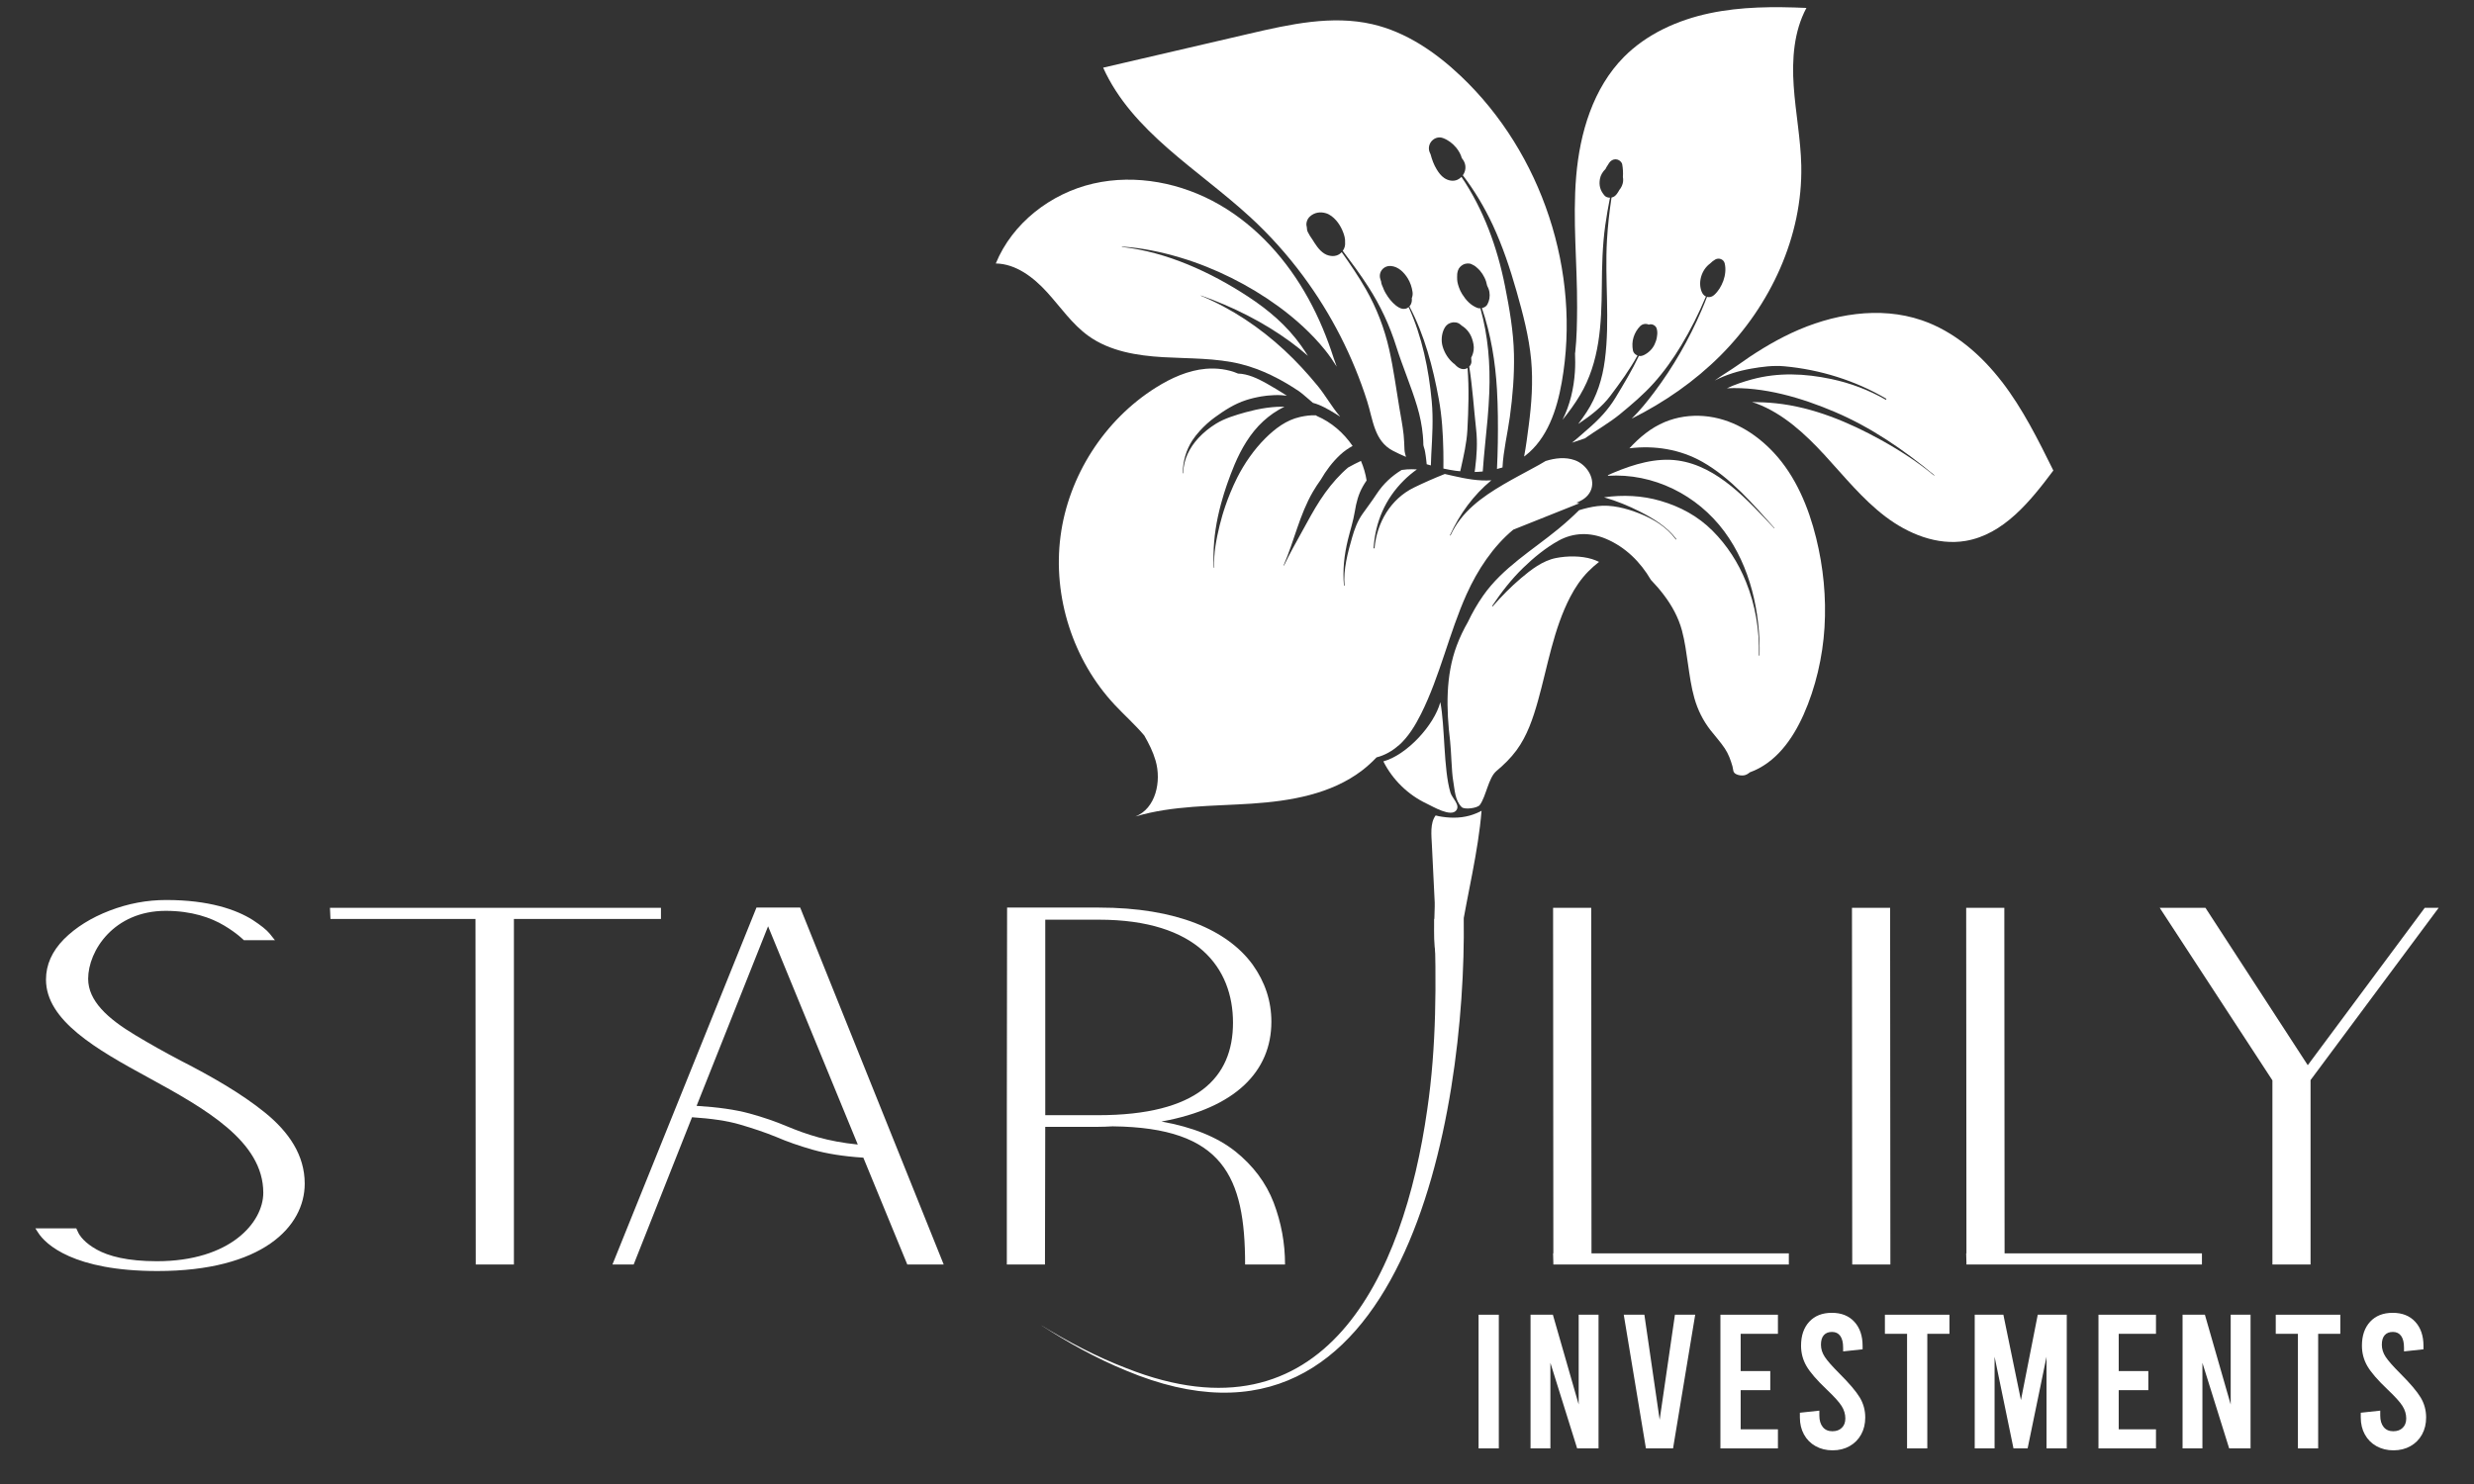 <?xml version="1.0" encoding="UTF-8"?>
<svg id="Layer_1" data-name="Layer 1" xmlns="http://www.w3.org/2000/svg" viewBox="0 0 1037.76 622.77">
  <rect x="0" y="0" width="1037.76" height="622.77" fill="#333333" stroke="none"/>
  <defs>
    <style>
      .cls-1 {
        fill: #fff;
        stroke-width: 0px;
      }
    </style>
  </defs>
  <g>
    <path class="cls-1" d="m102.27,394.47s-2.75-2.86-8.27-6.15c-5.51-3.29-13.57-6.15-24.48-6.15-21.73,0-32.54,16.75-32.54,28.51,0,9.22,8.06,16.64,19.93,23.74,5.83,3.5,12.19,7.1,19.08,10.7,12.61,6.47,25.12,13.57,35.19,21.73s16.64,17.91,16.64,29.78c0,18.12-17.81,36.67-61.79,36.67-35.19,0-46.95-11.23-50.03-16.11l-1.17-1.8h17.17l.64,1.38c.74,1.8,2.97,4.77,7.95,7.53s12.82,4.88,25.23,4.88c30.84,0,44.62-16.32,44.62-28.72,0-21.62-24.38-35.29-48.01-48.22-22.05-11.98-43.14-24.06-43.14-41.23,0-6.25,2.54-11.87,7.53-16.96,4.98-4.98,11.45-9.01,19.18-11.98,7.74-2.97,15.58-4.45,23.74-4.45,17.91,0,29.36,4.03,36.25,8.37,3.39,2.23,5.83,4.13,7.21,5.83.74.95,1.27,1.59,1.59,2.01l.53.64h-13.04Z"/>
    <path class="cls-1" d="m199.46,385.57h-60.84l-.21-4.66h138.84v4.66h-61.68v144.99h-16l-.11-144.99Z"/>
    <path class="cls-1" d="m380.58,530.56l-18.44-44.83c-8.37-.53-15.47-1.7-21.09-3.29-5.62-1.59-10.81-3.39-15.47-5.41-4.66-1.91-9.75-3.6-15.16-5.19s-12.19-2.54-20.14-3.07l-24.48,61.79h-8.9l60.41-149.76h18.34l60.2,149.76h-15.26Zm-88.39-66.56c8.9.53,16.32,1.59,22.15,3.18s11.02,3.39,15.79,5.41c8.16,3.39,16.96,6.36,29.68,7.63l-37.63-91.57-29.99,75.36Z"/>
    <path class="cls-1" d="m518.15,483.07c7.53,6.04,12.93,13.25,16.11,21.52,3.18,8.37,4.77,16.96,4.77,25.97h-16.75c0-36.99-9.22-57.44-55.43-57.97h-.21c-2.01.11-4.24.21-6.47.21h-21.73l-.11,57.76h-16v-62.64l.11-87.12h38.47c32.64,0,53.95,9.43,64.55,23.95,5.19,7.31,7.84,15.26,7.84,23.95,0,20.77-15.05,36.25-46.1,41.87,13.04,2.33,23.32,6.46,30.95,12.51Zm-79.7-15.16h22.15c41.65,0,56.6-15.79,56.6-38.79s-14.94-43.24-56.28-43.24h-22.47v82.04Z"/>
    <path class="cls-1" d="m667.58,525.89h82.78v4.66h-98.78v-.53l-.11-4.13h.11l-.11-144.99h16l.11,144.99Z"/>
    <path class="cls-1" d="m776.84,380.9h16l.11,149.65h-16l-.11-149.65Z"/>
    <path class="cls-1" d="m840.86,525.89h82.78v4.66h-98.78v-.53l-.11-4.13h.11l-.11-144.99h16l.11,144.99Z"/>
    <path class="cls-1" d="m1022.94,380.9l-53.74,72.28v77.37h-16v-77.26l-47.27-72.39h19.18l42.92,66.03,49.07-66.03h5.83Z"/>
  </g>
  <g>
    <path class="cls-1" d="m620.21,551.63h8.49v56.09h-8.49v-56.09Z"/>
    <path class="cls-1" d="m642,551.63h9.38l10.82,37.66v-37.66h8.33v56.09h-8.97l-11.22-35.9v35.9h-8.33v-56.09Z"/>
    <path class="cls-1" d="m711.08,551.63l-9.29,56.09h-11.38l-9.3-56.09h8.65l6.41,44.07,6.41-44.07h8.49Z"/>
    <path class="cls-1" d="m721.66,551.63h24.12v8.01h-15.63v15.63h12.42v8.01h-12.42v16.43h15.63v8.01h-24.12v-56.09Z"/>
    <path class="cls-1" d="m761.56,606.77c-2.08-1.17-3.7-2.8-4.85-4.89-1.15-2.08-1.72-4.46-1.72-7.13v-2l8.17-.88v2.08c0,2.03.48,3.63,1.44,4.81.96,1.18,2.3,1.76,4.01,1.76s2.98-.48,3.97-1.44c.99-.96,1.48-2.27,1.48-3.93,0-1.82-.52-3.55-1.56-5.21-1.04-1.66-3.11-3.95-6.21-6.89-4.17-3.95-7.01-7.24-8.53-9.86-1.52-2.62-2.28-5.48-2.28-8.57,0-4.22,1.15-7.57,3.45-10.06,2.3-2.48,5.45-3.73,9.46-3.73s7.16,1.26,9.46,3.77c2.3,2.51,3.45,5.88,3.45,10.1v1.44l-8.17.88v-1.6c0-2.14-.4-3.77-1.2-4.89-.8-1.12-1.95-1.68-3.45-1.68s-2.64.45-3.45,1.36-1.2,2.24-1.2,4.01.53,3.46,1.6,5.09c1.07,1.63,3.12,3.97,6.17,7.01,4.17,4.17,7.01,7.52,8.53,10.06,1.52,2.54,2.28,5.33,2.28,8.37,0,2.67-.57,5.05-1.72,7.13-1.15,2.08-2.76,3.71-4.85,4.89-2.08,1.17-4.46,1.76-7.13,1.76s-5.05-.59-7.13-1.76Z"/>
    <path class="cls-1" d="m790.65,551.63h27.08v8.01h-9.29v48.08h-8.49v-48.08h-9.3v-8.01Z"/>
    <path class="cls-1" d="m866.94,551.63v56.09h-8.49v-38.46l-7.93,38.46h-5.93l-7.93-38.46v38.46h-8.33v-56.09h12.02l7.37,35.82,7.05-35.82h12.18Z"/>
    <path class="cls-1" d="m880.24,551.63h24.12v8.01h-15.63v15.63h12.42v8.01h-12.42v16.43h15.63v8.01h-24.12v-56.09Z"/>
    <path class="cls-1" d="m915.5,551.63h9.38l10.82,37.66v-37.66h8.33v56.09h-8.97l-11.22-35.9v35.9h-8.33v-56.09Z"/>
    <path class="cls-1" d="m954.6,551.63h27.08v8.01h-9.29v48.08h-8.49v-48.08h-9.3v-8.01Z"/>
    <path class="cls-1" d="m996.83,606.77c-2.08-1.17-3.7-2.8-4.85-4.89-1.15-2.08-1.72-4.46-1.72-7.13v-2l8.17-.88v2.08c0,2.03.48,3.63,1.44,4.81.96,1.18,2.3,1.76,4.01,1.76s2.98-.48,3.97-1.44c.99-.96,1.48-2.27,1.48-3.93,0-1.82-.52-3.55-1.56-5.21-1.04-1.66-3.11-3.95-6.21-6.89-4.17-3.95-7.01-7.24-8.53-9.86-1.52-2.62-2.28-5.48-2.28-8.57,0-4.22,1.15-7.57,3.45-10.06,2.3-2.48,5.45-3.73,9.46-3.73s7.16,1.26,9.46,3.77c2.3,2.51,3.45,5.88,3.45,10.1v1.44l-8.17.88v-1.6c0-2.14-.4-3.77-1.2-4.89-.8-1.12-1.95-1.68-3.45-1.68s-2.64.45-3.45,1.36-1.2,2.24-1.2,4.01.53,3.46,1.6,5.09c1.07,1.63,3.12,3.97,6.17,7.01,4.17,4.17,7.01,7.52,8.53,10.06,1.52,2.54,2.28,5.33,2.28,8.37,0,2.67-.57,5.05-1.72,7.13-1.15,2.08-2.76,3.71-4.85,4.89-2.08,1.17-4.46,1.76-7.13,1.76s-5.05-.59-7.13-1.76Z"/>
  </g>
  <g>
    <path class="cls-1" d="m744.02,189.91c-7.72-8.27-17.82-14.41-29.29-15.34-5.63-.45-11.25.35-16.47,2.53-5.78,2.42-10.57,6.43-14.77,11,10.5-1.3,21.28.4,30.6,5.68,11.95,6.78,21.19,17.68,30.25,27.78.07.07-.05.17-.11.1-10.94-11.55-23.64-26.07-40.38-28.44-9.15-1.3-18.55,1.57-26.91,5.06-.77.32-1.53.66-2.29,1-.09.12-.17.23-.26.35,19.13-1.22,37.54,7.99,48.92,23.37,10.91,14.74,15.14,33.9,14.77,51.99,0,.16-.26.14-.26-.02.22-10.65-1.45-20.99-5.46-30.9-3.22-7.98-7.89-15.25-13.98-21.35-6.16-6.17-13.55-10.15-21.88-12.58-7.67-2.24-15.77-2.6-23.65-1.48,5.22,1.5,10.32,3.58,15.13,6.04,5.53,2.82,11.41,6.39,15.16,11.45.1.13-.1.3-.19.17-3.86-5.21-9.35-8.57-15.32-10.91-5.45-2.14-11.71-3.79-17.58-3.06-2.62.33-5.17.94-7.67,1.71-2.78,2.76-5.7,5.38-8.73,7.87-10.85,8.92-23.28,16.25-31.49,27.94-2.46,3.51-4.59,7.22-6.41,11.07-1.81,3.15-3.39,6.44-4.66,9.82-4.79,12.69-4.43,26.89-2.82,40.17.45,3.69.62,12.89,1.27,16.54.69,3.87.69,8.29,3.58,11.17,1.16,1.16,6.58.47,7.6-.89,2.62-3.5,3.62-11.42,6.95-14.22,3.13-2.63,6.02-5.44,8.45-8.73,4.48-6.08,6.95-13.44,8.97-20.64,4.1-14.59,6.52-30.17,13.59-43.74,1.99-3.83,4.44-7.48,7.46-10.57,1.47-1.5,3.01-2.84,4.61-4.1-.95-.45-1.92-.85-2.94-1.17-4.65-1.43-10.35-1.38-15.11-.45-5.58,1.09-10.53,4.92-14.79,8.54-4.21,3.58-8.1,7.56-11.75,11.71-.12.13-.34,0-.24-.16,3.82-5.72,8.03-11.14,12.97-15.94,4.4-4.28,9.56-8.52,14.96-11.48,6.28-3.43,13.23-3.5,19.81-.72,8.18,3.46,14.45,9.72,18.82,17.2,1.95,2.03,3.78,4.15,5.44,6.34,3.39,4.45,6.12,9.45,7.59,14.87,1.26,4.66,1.86,9.49,2.56,14.25.69,4.72,1.34,9.51,2.64,14.1,1.39,4.96,3.63,9.48,6.8,13.55,1.99,2.55,4.19,4.94,5.98,7.63,1.54,2.31,2.46,4.87,3.22,7.52.39,1.36.07,2.53,1.5,3.25.96.49,2.16.68,3.23.54.92-.12,1.79-.62,2.54-1.27,10.86-3.93,17.89-13.77,22.55-24.19,5.07-11.36,8.03-24.24,8.79-36.65.76-12.61-.48-25.19-3.5-37.45-3.18-12.93-8.6-26.01-17.79-35.85Z"/>
    <path class="cls-1" d="m586.66,312.83c4.07-3.62,6.96-8.38,9.4-13.25,8.03-16.05,11.77-33.92,19.14-50.29,4.57-10.15,11.1-20.03,19.56-27.05l27.73-11.07c-.41-.11-.82-.17-1.23-.26,2.52-.96,4.68-2.37,5.87-4.77,2.45-4.93-1.38-11.21-6.57-13.06-3.92-1.4-8.19-.91-12.23.35-1.74,1.08-3.56,2.05-5.3,3-4.1,2.25-8.26,4.41-12.29,6.78-9.14,5.36-17.71,11.47-22.27,21.4-.07.15-.31.06-.24-.08,4.08-8.9,9.79-16.75,17.34-23.01-5.29.38-10.68-.63-15.89-1.82-1.21-.28-2.42-.56-3.63-.83-4.38,1.73-8.72,3.64-12.95,5.7-9.82,4.81-15.54,14.73-16.53,25.37-.02.25-.41.22-.39-.03.74-10.96,4.86-20.57,12.68-28.34,1.73-1.72,3.56-3.24,5.49-4.62-1.39-.08-2.78-.1-4.18-.01-.74.05-1.49.14-2.23.25-4.16,2.54-7.71,5.82-10.48,10.05-1.89,2.89-3.96,5.61-5.95,8.42-2.08,2.95-3.34,6.35-4.33,9.8-1.8,6.25-3.77,13.59-3.19,20.15.01.16-.24.21-.25.04-.58-6.53.11-12.79,1.65-19.15.97-3.99,2.27-7.91,2.92-11.97.6-3.7,1.49-7.12,3.34-10.41.49-.88,1.03-1.71,1.59-2.52-.43-2.82-1.25-5.58-2.37-8.21-1.83.84-3.62,1.77-5.38,2.76-.85.73-1.69,1.47-2.49,2.26-3.52,3.45-6.53,7.28-9.23,11.41-2.78,4.26-5.13,8.72-7.59,13.16-2.6,4.69-5.27,9.43-7.57,14.28-.05.11-.2.01-.16-.09,4.43-10.18,6.63-21.13,12.26-30.83,1.02-1.75,2.14-3.44,3.32-5.09,2.23-3.84,4.84-7.35,8.15-10.44,1.54-1.44,3.3-2.67,5.19-3.7-3.74-5.47-8.9-9.97-14.99-12.57-.13-.1-.27-.19-.4-.29-2.18-.1-4.38.19-6.66.7-5.78,1.29-10.48,4.89-14.6,8.99-4.73,4.72-8.76,10.54-11.77,16.49-1.05,2.07-1.99,4.2-2.88,6.35h0s0,0,0,0c-.74,1.79-1.42,3.6-2.05,5.44-.23.66-.45,1.31-.66,1.98-.2.62-.39,1.25-.58,1.88-.42,1.43-.82,2.87-1.17,4.32-1.39,5.8-2.61,11.76-2.25,17.73,0,.13-.19.13-.2,0-.43-7.15.21-14.31,1.7-21.31.36-1.69.77-3.36,1.21-5.03.2-.77.43-1.54.65-2.31.23-.82.47-1.64.72-2.45.32-1.02.64-2.03.99-3.03.16-.47.32-.94.49-1.41.42-1.2.85-2.39,1.31-3.58.53-1.37,1.06-2.73,1.63-4.08,2.84-6.68,6.61-13.21,12.01-18.17,2.49-2.29,5.58-4.53,8.93-6.08-1.05-.03-2.12-.03-3.22.02-1.4.07-2.78.22-4.16.4h0c-1.4.19-2.79.44-4.17.73-.2.04-.4.08-.59.12-1.29.28-2.57.6-3.84.95h0c-.11.03-.21.05-.32.08-4.24,1.2-8.69,2.49-12.45,4.81-.6.37-1.19.76-1.77,1.17-.14.1-.27.19-.41.29-1.19.85-2.33,1.78-3.4,2.77-.07.07-.14.13-.21.2-.54.51-1.07,1.03-1.57,1.58,0,0,0,0,0,0h0c-3.73,4.05-6.3,9.05-6.36,14.7,0,.13-.2.13-.2,0,.05-4.85,1.38-9.65,4.03-13.73.93-1.42,1.99-2.73,3.12-3.98.91-1.01,1.88-1.97,2.89-2.89.08-.07.15-.14.22-.21,1.04-.93,2.12-1.8,3.25-2.62,4.13-2.99,8.18-5.61,13.08-7.2,1.02-.33,2.07-.62,3.14-.88.52-.13,1.05-.23,1.57-.34.5-.1,1.01-.2,1.52-.29.71-.12,1.41-.22,2.12-.3.29-.03.57-.06.86-.09.83-.08,1.66-.14,2.49-.17.97-.03,1.94-.05,2.89,0,.81.04,1.65.12,2.5.22-2.86-1.81-5.75-3.58-8.71-5.24-3.61-2.02-7.79-3.95-11.78-4.03-4.18-1.83-9.09-2.39-13.48-2.01-7.51.65-14.58,3.87-20.96,7.87-21.64,13.58-36.73,37.12-40.03,62.45-3.3,25.33,5.26,51.96,22.69,70.62,4.08,4.37,8.58,8.35,12.43,12.9,1.94,3.37,3.68,6.82,4.76,10.55,2.55,8.76.05,20.1-8.44,23.45,15.71-4.67,32.4-4.3,48.76-5.39,16.36-1.09,33.39-4,46.39-13.99,2.15-1.65,4.13-3.48,5.98-5.42,3.39-.85,6.59-2.66,9.22-5Z"/>
    <path class="cls-1" d="m456.55,140.94c8.94,6.42,20.32,8.28,31.31,8.92,10.98.64,22.14.27,32.81,2.95,8.67,2.18,16.67,6.32,24.08,11.25,1.33.89,3.53,2.91,5.99,4.97,3.38.88,6.67,2.86,9.54,4.6.59.36,1.17.75,1.75,1.13.02,0,.05,0,.08-.01-3.45-3.98-6.06-8.82-9.4-12.87-4.37-5.31-8.94-10.31-13.99-14.98-10.27-9.5-22.01-17.4-34.96-22.79-.07-.03-.03-.13.04-.11,13.27,4.69,26.06,11.06,37.45,19.38,2.52,1.84,5,3.84,7.39,5.93-.91-1.42-1.83-2.83-2.81-4.21-6.05-8.53-13.67-14.99-22.36-20.69-15.62-10.24-34.14-18.72-52.85-20.8-.1-.01-.08-.16.01-.15,8.33.52,16.63,2.27,24.61,4.66,14.39,4.31,28.76,11.51,40.91,20.36,7.24,5.28,14.06,11.43,19.69,18.42,1.78,2.2,3.38,4.55,4.88,6.96-.52-1.42-.97-2.64-1.26-3.53-2.76-8.62-6.23-17.03-10.6-24.97-8.82-16.06-21.43-30.29-37.3-39.45-15.86-9.17-35.09-12.99-52.95-8.89-17.86,4.11-33.97,16.58-40.91,33.53,8.44.14,15.8,5.79,21.48,12.03,5.69,6.24,10.51,13.43,17.37,18.35Z"/>
    <path class="cls-1" d="m524.27,90.95c8.24,7.56,15.73,15.92,22.38,24.9,11.77,15.9,20.9,33.75,26.86,52.61,2.44,7.72,2.92,16.57,10.77,20.67,1.75.92,3.59,1.77,5.48,2.57-.29-.99-.58-2-.63-3.1-.1-2.07-.12-4.11-.35-6.17-.42-3.83-1.17-7.62-1.81-11.41-1.36-8.08-2.43-16.31-4.23-24.3-2.01-8.92-5.22-17.33-9.75-25.28-3.08-5.41-6.6-10.54-10.18-15.64-.6.64-1.31,1.13-2.18,1.4-1.1.35-2.13.28-3.25.01-2.61-.63-4.53-3.05-5.92-5.2-.31-.47-.61-.95-.91-1.44-.76-1.03-1.42-2.12-1.97-3.22-.3-.61-.4-1.25-.4-1.89-.19-.72-.27-1.37-.1-2.18.21-.98.69-1.83,1.45-2.5,1.88-1.66,4.32-2.02,6.67-1.31,1.66.5,3.15,1.73,4.27,3.01,1.02,1.16,1.86,2.53,2.5,3.94.58,1.28,1.08,2.7,1.23,4.1.04.4.05.77.02,1.14.12,1.26-.19,2.52-.98,3.59,0,0,0,0,0,0,3.71,4.95,7.4,9.91,10.74,15.12,5.08,7.91,8.91,16.12,11.73,25.09,2.66,8.45,6.22,16.62,8.75,25.1,1.19,3.99,2.02,8.06,2.39,12.21.12,1.33.2,2.67.21,4.02.04.16.09.32.13.48.02.1.07.23.07.34.29.7.45,1.51.56,2.23.16,1,.33,2,.42,3,.05.61.17,1.29.21,1.95.58.18,1.17.33,1.75.5.06-1.5.09-3,.17-4.5.41-7.49.89-14.91.2-22.4-1.23-13.42-4.06-27.17-9.68-39.52-.2.16-.42.32-.68.44-1.16.54-2.31.32-3.38-.27-1.85-1.03-3.45-2.79-4.65-4.53-.7-1.03-1.35-2.11-1.83-3.27-.04-.1-.07-.2-.1-.3-.2-.45-.4-.9-.58-1.35-.2-.5-.31-1.01-.35-1.52-.05-.14-.1-.28-.15-.42-.54-1.41-.54-2.9.34-4.19.86-1.27,2.34-1.95,3.86-1.85,3.15.21,5.56,2.65,7.13,5.17,1.07,1.72,1.75,3.77,2.02,5.77.12.9,0,1.77-.32,2.55.05.45.06.91-.01,1.36-.13.82-.46,1.54-.99,2.1,6.35,12.07,9.88,25.48,12.32,38.84,1.33,7.24,1.77,14.55,1.92,21.9.05,2.43.03,4.87.02,7.3,1.75.38,3.49.7,5.2.94.62.09,1.24.13,1.86.19.09-.39.19-.79.27-1.16,1.17-5.31,2.43-10.67,2.73-16.12.46-8.66.74-17.4.08-26.06-.11.07-.21.15-.32.2-1.13.52-2.3.34-3.34-.27-.72-.42-1.34-1.01-1.91-1.65-.08-.04-.16-.08-.24-.12-2.27-1.91-3.83-4.35-4.66-7.19-.66-2.27-.46-5,.52-7.15.61-1.34,1.45-2.29,2.88-2.75,1.27-.4,2.74-.29,3.85.53.28.21.55.45.81.68,2.01,1.22,3.54,3.2,4.28,5.42.52,1.57.92,3.22.67,4.9-.17,1.14-.51,2.15-1.02,3.08.06.57.09,1.15.1,1.73,0,.75-.39,1.46-.92,2.02,1.38,8.76,1.93,17.65,2.9,26.47.6,5.47.25,10.85-.43,16.29-.06.49-.13.97-.2,1.46,1.13-.02,2.26-.1,3.39-.21,0-.07.01-.15.02-.22.27-3.68.58-7.34.96-11.01.75-7.22,1.47-14.46,1.76-21.72.48-12.09-.49-24-3.73-35.51-.46.02-.91-.02-1.31-.18-2.81-1.12-4.74-3.25-6.31-5.75-.57-.91-1.04-1.86-1.38-2.88-.25-.74-.5-1.49-.63-2.26-.11-.65-.12-1.31-.13-1.97-.04-.97.04-1.84.36-2.84.36-1.13,1.26-1.99,2.29-2.52.84-.44,2.42-.59,3.3-.16.74.36,1.38.65,1.98,1.17.56.49,1.14.99,1.64,1.56.76.88,1.4,1.89,1.91,2.92.54,1.09.88,2.21,1.1,3.36.44.83.79,1.69.96,2.65.32,1.83.03,3.72-.88,5.34-.44.78-1.32,1.26-2.25,1.46,3.74,10.99,5.64,22.54,6.31,34.16.43,7.42.46,14.85.36,22.27-.05,3.7-.19,7.39-.35,11.09.77-.2,1.55-.4,2.31-.64.36-7.1,2.13-14.26,3.08-21.18,1.19-8.7,1.92-17.52,1.73-26.31-.2-9.56-1.89-19.22-3.75-28.57-3.24-16.31-8.97-32.12-18.27-45.86-.48.48-1.03.89-1.68,1.19-1.79.82-3.92.37-5.51-.7-1.39-.93-2.34-2.24-3.2-3.64-1.2-1.94-1.98-4.13-2.57-6.33-.25-.59-.54-1.09-.65-1.82-.51-3.25,2.67-6.17,5.87-4.99,2.14.79,4.05,2.24,5.5,3.99,1.03,1.24,1.95,2.8,2.39,4.43.4.5.76,1.03,1.02,1.6.87,1.9.55,4.01-.6,5.59,4.89,6.43,9.06,13.39,12.49,20.72,4.18,8.96,7.33,18.42,10.03,27.91,2.68,9.43,5.23,19.03,6.14,28.82.85,9.26.17,18.5-1.04,27.69-.56,4.24-1.09,8.58-1.92,12.86.16-.12.33-.22.49-.34,9.29-7.19,13.27-19.26,15.31-30.83,8.18-46.22-8.23-96.06-42.27-128.38-10.55-10.02-23.02-18.58-37.2-21.84-16.95-3.9-34.61.04-51.56,3.98l-61.34,14.26c12.12,26.89,39.75,42.58,61.48,62.52Z"/>
    <path class="cls-1" d="m660.67,148.05c.1,2.67.13,5.33-.05,7.96-.46,6.98-2.05,13.87-5.19,20.13,2.67-3.29,5.18-6.72,7.35-10.36,8.29-13.94,8.99-29.78,9.13-45.56.07-8.6.24-17.13,1.44-25.67.54-3.88,1.23-7.75,1.99-11.6-.85,0-1.76-.26-2.31-.92-.82-.99-1.49-2.01-1.82-3.27-.33-1.23-.31-2.42-.1-3.66.28-1.66,1.2-3.07,2.38-4.23.02-.05.03-.1.06-.16.21-.46.49-.86.76-1.28.39-.61.7-1.21,1.24-1.73.76-.73,1.84-1.04,2.86-.76.91.25,1.89,1.07,2.06,2.05.3,1.71.41,3.5.28,5.25.15.91.16,1.84-.08,2.73-.27,1.01-.72,1.91-1.39,2.7,0,0-.01.01-.02.02-.3.57-.63,1.12-1.03,1.65-.62.81-1.25,1.35-2.25,1.54-.91,5.93-1.56,11.89-1.91,17.91-.97,16.78,1.31,33.55-.89,50.29-1.02,7.8-3.33,15.26-7.68,21.87-1.11,1.68-2.27,3.33-3.49,4.93.1-.07.2-.13.3-.2,4.92-3.31,9.63-6.87,13.21-11.64,4.08-5.43,8.09-10.95,11.35-16.88-.03-.01-.06-.01-.09-.03-.84-.35-1.63-1.09-1.81-2.03-.36-1.87-.33-3.78.25-5.61.56-1.76,1.49-3.35,2.78-4.66.79-.8,2-1.11,3.08-.82.18.05.34.13.5.21,1.32-.55,3.03.35,3.37,1.72.15.62.27,1.23.24,1.87-.03.62-.12,1.25-.22,1.87-.17,1.01-.53,1.96-.96,2.89-.87,1.88-2.58,3.52-4.44,4.41-.71.34-1.4.49-2.11.36-2.89,6.06-6.39,11.87-9.83,17.55-3.05,5.04-6.98,9.18-11.43,13.01-2.14,1.84-4.42,3.96-6.82,5.85,1.81-.57,3.61-1.18,5.4-1.81,4.89-3.49,10.17-6.4,14.84-10.24,4.97-4.09,9.79-8.18,14.1-12.98,4.35-4.84,8.14-10.23,11.5-15.8,3.96-6.57,7.39-13.45,10.36-20.52-.89-.39-1.43-1.11-1.8-2.03-1.62-4.02.01-9.21,3.52-11.77.66-.67,1.4-1.27,2.22-1.73,1.47-.82,3.5-.11,3.92,1.6.59,2.36.26,5.09-.56,7.35-.82,2.23-2.06,4.33-3.83,5.94-.83.76-1.91,1.1-3.02.82-.73,1.88-1.48,3.75-2.28,5.6-5.23,12.17-11.89,23.8-19.86,34.38-2.93,3.9-5.99,7.7-9.46,11.1,13.71-6.85,26.42-15.65,37.28-26.52,20.94-20.97,34.48-49.99,33.86-79.63-.24-11.2-2.42-22.27-3.18-33.45-.76-11.18.04-22.86,5.34-32.73-13.61-.6-27.37-.58-40.69,2.25-13.33,2.83-26.3,8.66-35.88,18.34-12.9,13.05-18.47,31.79-20.01,50.08-1.54,18.28.48,36.67.39,55.02-.03,6.07-.11,12.6-.81,19.02Z"/>
    <path class="cls-1" d="m610.88,339.97c1.69-2.31-1.76-5.05-2.46-7.37-2.96-9.88-2.28-27.87-4.25-37.99-2.61,9.76-14.15,22.2-23.9,24.85,3.87,7.72,10.41,14.08,18.23,17.75,2.52,1.18,10.15,5.81,12.37,2.77Z"/>
    <path class="cls-1" d="m603.46,342.44c-.43-.08-.85-.18-1.26-.29-2.4,3.2-1.77,8.29-1.57,12.42.39,8.03.79,16.05,1.18,24.08.17,3.4-1.2,20.55,1.1,22.48,2.1,1.76,5.51.76,7.25-1.36,1.73-2.12,2.22-4.96,2.65-7.66,2.69-16.91,7.27-34.72,8.65-51.93-1.6.86-3.28,1.56-5.07,2.05-4.22,1.16-8.67,1.04-12.94.22Z"/>
    <path class="cls-1" d="m839.77,160.23c-8.75-11.38-20.08-21.22-33.66-25.86-17.73-6.05-37.6-2.61-54.58,5.32-8.15,3.81-15.79,8.61-23.09,13.85-2.19,1.57-5.82,3.7-9.17,6.12,4.77-2.47,10-4.05,15.27-4.98,4.56-.8,9.32-1.42,13.96-.99,14.95,1.38,29.7,5.95,42.66,13.57.26.15.03.55-.24.4-7.1-4.05-14.74-6.93-22.73-8.62-11.11-2.35-22.23-2.85-33.23.12-3.61.98-7.2,2.16-10.56,3.75,15.4-.73,31.19,3.95,45.19,9.9,15.38,6.54,28.95,15.93,41.77,26.53.1.08-.04.23-.14.14-6.84-5.66-14.35-10.51-22.12-14.82-13.57-7.53-28.57-13.8-44.13-15.44-3.34-.35-6.7-.5-10.07-.53.61.19,1.2.36,1.82.59,11.31,4.27,20.47,12.77,28.65,21.66,8.19,8.89,15.81,18.45,25.43,25.76,9.62,7.32,21.81,12.27,33.72,10.25,15.91-2.7,27.13-16.61,36.79-29.53-6.37-12.87-12.79-25.82-21.54-37.21Z"/>
  </g>
  <path class="cls-1" d="m613.99,385.29c1.11,81.98-25.01,238.84-141.78,189.72-12.51-5.15-24.34-11.73-35.64-19.07,11.47,7.06,23.45,13.35,36,18.16,82.95,32.78,116.17-38.55,126.11-108.57,3.89-26.42,3.85-53.4,2.98-79.95l9.31-.3h3.01Z"/>
</svg>